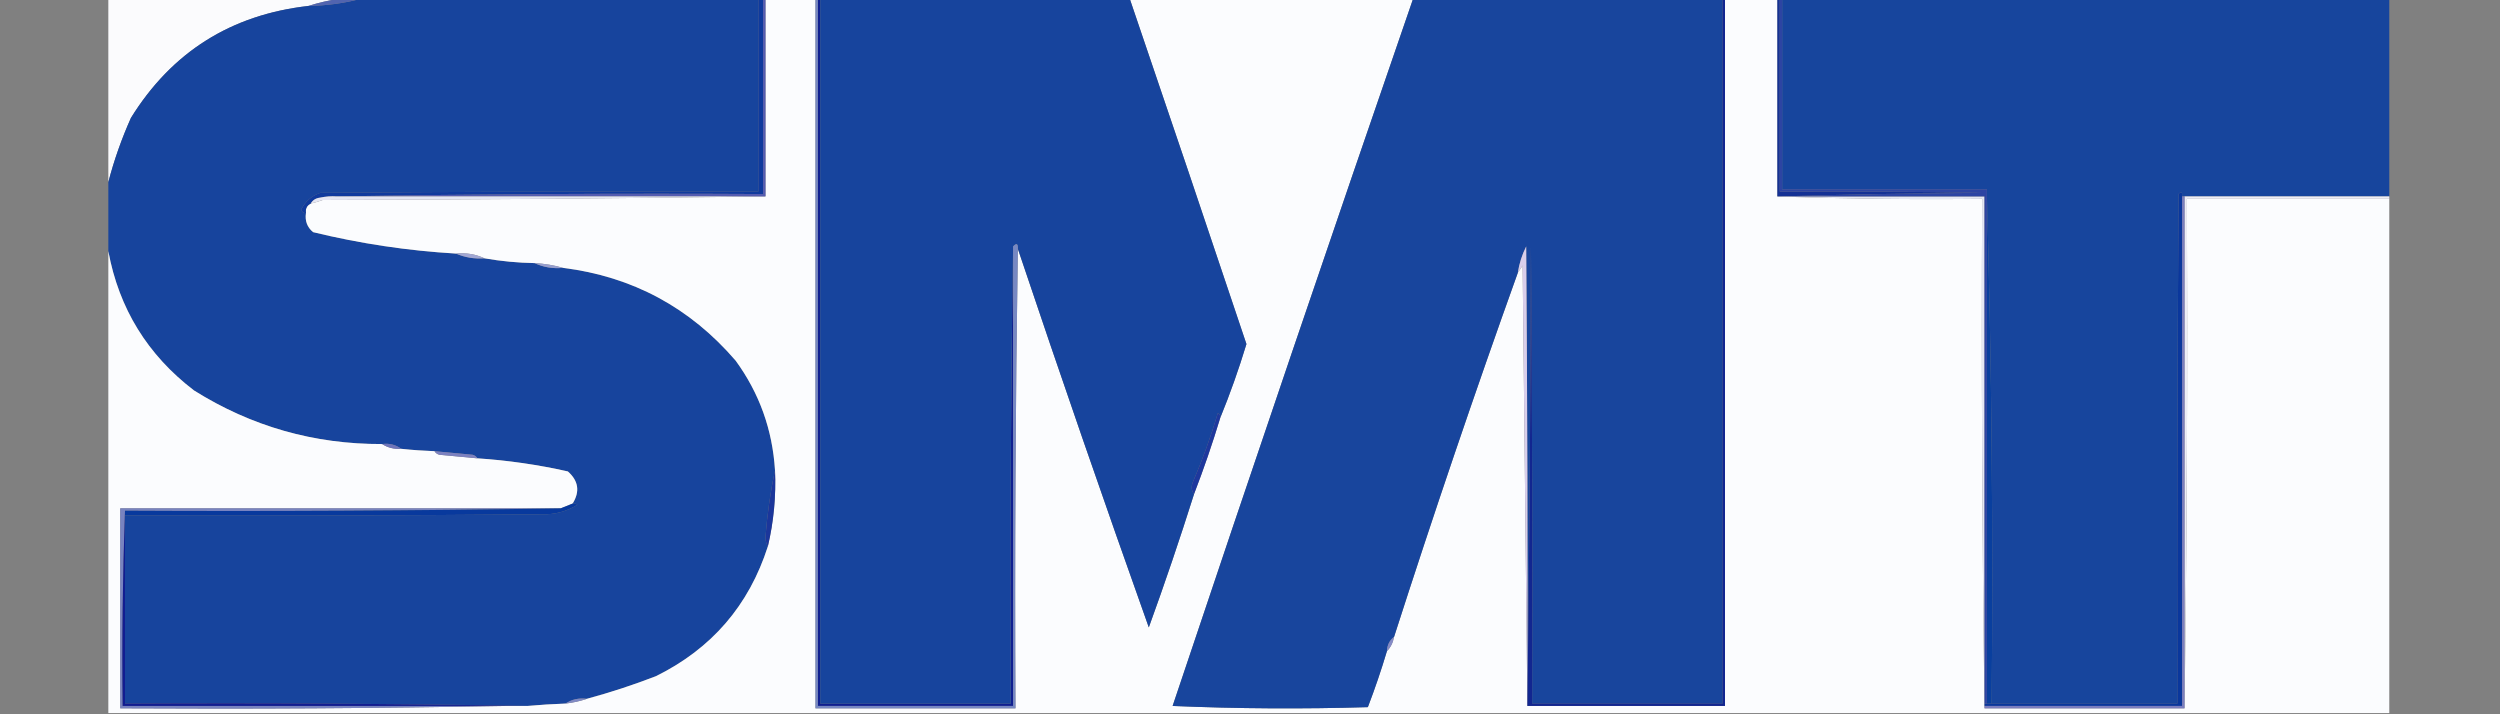 <?xml version="1.0" encoding="UTF-8"?>
<!DOCTYPE svg PUBLIC "-//W3C//DTD SVG 1.1//EN" "http://www.w3.org/Graphics/SVG/1.1/DTD/svg11.dtd">
<svg xmlns="http://www.w3.org/2000/svg" version="1.1" width="1050px" height="300px" style="shape-rendering:geometricPrecision; text-rendering:geometricPrecision; image-rendering:optimizeQuality; fill-rule:evenodd; clip-rule:evenodd" xmlns:xlink="http://www.w3.org/1999/xlink">
<rect width="100%" height="100%" fill="#808080" stroke="none"/>
<g><path style="opacity:1" fill="#fbfbfd" d="M 45.5,-0.5 C 77.833,-0.5 110.167,-0.5 142.5,-0.5C 138.093,0.139 133.759,1.139 129.5,2.5C 96.999,6.195 72.165,21.862 55,49.5C 51.049,58.347 47.883,67.347 45.5,76.5C 45.5,50.833 45.5,25.167 45.5,-0.5 Z"/></g>
<g><path style="opacity:1" fill="#17449d" d="M 151.5,-0.5 C 207.167,-0.5 262.833,-0.5 318.5,-0.5C 318.5,26.5 318.5,53.5 318.5,80.5C 257.166,80.333 195.832,80.5 134.5,81C 130.906,82.26 128.239,84.593 126.5,88C 126.836,89.03 127.503,89.53 128.5,89.5C 128.014,92.755 129.014,95.422 131.5,97.5C 151.205,102.306 171.205,105.306 191.5,106.5C 195.21,108.136 199.21,108.802 203.5,108.5C 210.443,109.712 217.443,110.379 224.5,110.5C 228.183,112.25 232.183,112.917 236.5,112.5C 265.635,116.164 289.802,129.164 309,151.5C 318.944,165.162 324.444,180.495 325.5,197.5C 323.592,206.459 322.259,215.792 321.5,225.5C 321.511,227.045 321.844,228.378 322.5,229.5C 314.542,254.293 298.876,272.459 275.5,284C 265.925,287.692 256.259,290.859 246.5,293.5C 243.123,293.068 240.123,293.735 237.5,295.5C 232.155,295.687 226.822,296.02 221.5,296.5C 165.336,295.501 109.002,295.168 52.5,295.5C 52.5,269.167 52.5,242.833 52.5,216.5C 110.834,216.667 169.168,216.5 227.5,216C 232.925,216.178 237.925,214.845 242.5,212C 241.906,211.536 241.239,211.369 240.5,211.5C 243.639,206.45 242.973,201.95 238.5,198C 225.989,195.182 213.322,193.348 200.5,192.5C 200.082,191.778 199.416,191.278 198.5,191C 193.156,190.529 187.822,190.029 182.5,189.5C 177.819,189.331 173.152,188.998 168.5,188.5C 166.22,186.777 163.553,186.111 160.5,186.5C 131.95,186.614 105.617,179.114 81.5,164C 61.957,149.069 49.957,129.569 45.5,105.5C 45.5,95.833 45.5,86.167 45.5,76.5C 47.883,67.347 51.049,58.347 55,49.5C 72.165,21.862 96.999,6.195 129.5,2.5C 137.229,2.361 144.563,1.361 151.5,-0.5 Z"/></g>
<g><path style="opacity:1" fill="#fbfcfe" d="M 321.5,-0.5 C 328.5,-0.5 335.5,-0.5 342.5,-0.5C 342.5,98.833 342.5,198.167 342.5,297.5C 370.5,297.5 398.5,297.5 426.5,297.5C 426.168,232.998 426.501,168.665 427.5,104.5C 445.395,157.794 463.728,210.794 482.5,263.5C 489.233,244.968 495.566,226.301 501.5,207.5C 505.537,197.057 509.204,186.391 512.5,175.5C 516.604,165.471 520.271,155.137 523.5,144.5C 507.342,96.243 491.008,47.91 474.5,-0.5C 514.167,-0.5 553.833,-0.5 593.5,-0.5C 559.357,98.44 525.69,197.44 492.5,296.5C 519.827,297.667 547.161,297.833 574.5,297C 577.469,289.26 580.136,281.426 582.5,273.5C 584.088,271.887 585.088,269.887 585.5,267.5C 601.981,216.206 619.314,165.206 637.5,114.5C 638.158,113.602 638.824,112.602 639.5,111.5C 640.167,173.332 640.833,234.999 641.5,296.5C 669.167,296.5 696.833,296.5 724.5,296.5C 724.5,197.5 724.5,98.5 724.5,-0.5C 731.833,-0.5 739.167,-0.5 746.5,-0.5C 746.5,27.167 746.5,54.833 746.5,82.5C 774.995,83.498 803.662,83.831 832.5,83.5C 832.167,155.002 832.501,226.335 833.5,297.5C 861.5,297.5 889.5,297.5 917.5,297.5C 918.499,226.335 918.833,155.002 918.5,83.5C 946.833,83.5 975.167,83.5 1003.5,83.5C 1003.5,155.5 1003.5,227.5 1003.5,299.5C 684.167,299.5 364.833,299.5 45.5,299.5C 45.5,234.833 45.5,170.167 45.5,105.5C 49.957,129.569 61.957,149.069 81.5,164C 105.617,179.114 131.95,186.614 160.5,186.5C 162.838,188.04 165.505,188.706 168.5,188.5C 173.152,188.998 177.819,189.331 182.5,189.5C 182.918,190.222 183.584,190.722 184.5,191C 189.844,191.471 195.178,191.971 200.5,192.5C 213.322,193.348 225.989,195.182 238.5,198C 242.973,201.95 243.639,206.45 240.5,211.5C 238.833,212.167 237.167,212.833 235.5,213.5C 173.833,213.5 112.167,213.5 50.5,213.5C 50.5,241.5 50.5,269.5 50.5,297.5C 104.669,297.832 158.669,297.499 212.5,296.5C 215.5,296.5 218.5,296.5 221.5,296.5C 226.822,296.02 232.155,295.687 237.5,295.5C 240.689,295.142 243.689,294.475 246.5,293.5C 256.259,290.859 265.925,287.692 275.5,284C 298.876,272.459 314.542,254.293 322.5,229.5C 324.974,218.986 325.974,208.32 325.5,197.5C 324.444,180.495 318.944,165.162 309,151.5C 289.802,129.164 265.635,116.164 236.5,112.5C 232.705,111.383 228.705,110.717 224.5,110.5C 217.443,110.379 210.443,109.712 203.5,108.5C 199.817,106.75 195.817,106.083 191.5,106.5C 171.205,105.306 151.205,102.306 131.5,97.5C 129.014,95.422 128.014,92.755 128.5,89.5C 128.229,87.62 128.896,86.287 130.5,85.5C 132.179,85.108 133.846,84.608 135.5,84C 197.668,83.833 259.668,83.333 321.5,82.5C 321.5,54.833 321.5,27.167 321.5,-0.5 Z"/></g>
<g><path style="opacity:1" fill="#0f1f90" d="M 343.5,-0.5 C 343.833,-0.5 344.167,-0.5 344.5,-0.5C 344.5,98.167 344.5,196.833 344.5,295.5C 371.167,295.5 397.833,295.5 424.5,295.5C 424.167,230.762 424.5,166.762 425.5,103.5C 425.5,167.833 425.5,232.167 425.5,296.5C 398.167,296.5 370.833,296.5 343.5,296.5C 343.5,197.5 343.5,98.5 343.5,-0.5 Z"/></g>
<g><path style="opacity:1" fill="#17449d" d="M 344.5,-0.5 C 387.833,-0.5 431.167,-0.5 474.5,-0.5C 491.008,47.91 507.342,96.243 523.5,144.5C 520.271,155.137 516.604,165.471 512.5,175.5C 512.631,174.624 512.298,173.957 511.5,173.5C 508.573,183.358 505.073,193.025 501,202.5C 500.22,204.387 500.387,206.054 501.5,207.5C 495.566,226.301 489.233,244.968 482.5,263.5C 463.728,210.794 445.395,157.794 427.5,104.5C 427.591,102.302 426.925,101.969 425.5,103.5C 424.5,166.762 424.167,230.762 424.5,295.5C 397.833,295.5 371.167,295.5 344.5,295.5C 344.5,196.833 344.5,98.167 344.5,-0.5 Z"/></g>
<g><path style="opacity:1" fill="#18459d" d="M 593.5,-0.5 C 636.833,-0.5 680.167,-0.5 723.5,-0.5C 723.5,98.167 723.5,196.833 723.5,295.5C 696.833,295.5 670.167,295.5 643.5,295.5C 643.667,231.499 643.5,167.499 643,103.5C 642.833,167.668 642.333,231.668 641.5,295.5C 641.667,231.499 641.5,167.499 641,103.5C 639.241,107.009 638.074,110.675 637.5,114.5C 619.314,165.206 601.981,216.206 585.5,267.5C 583.621,268.895 582.621,270.895 582.5,273.5C 580.136,281.426 577.469,289.26 574.5,297C 547.161,297.833 519.827,297.667 492.5,296.5C 525.69,197.44 559.357,98.44 593.5,-0.5 Z"/></g>
<g><path style="opacity:1" fill="#17459d" d="M 748.5,-0.5 C 833.5,-0.5 918.5,-0.5 1003.5,-0.5C 1003.5,27.167 1003.5,54.833 1003.5,82.5C 974.833,82.5 946.167,82.5 917.5,82.5C 917.167,82.5 916.833,82.5 916.5,82.5C 916.607,80.621 916.107,80.288 915,81.5C 914.5,152.833 914.333,224.166 914.5,295.5C 888.5,295.5 862.5,295.5 836.5,295.5C 837.163,224.159 836.497,153.159 834.5,82.5C 834.5,81.5 834.5,80.5 834.5,79.5C 805.833,79.5 777.167,79.5 748.5,79.5C 748.5,52.833 748.5,26.167 748.5,-0.5 Z"/></g>
<g><path style="opacity:1" fill="#5164b0" d="M 142.5,-0.5 C 145.5,-0.5 148.5,-0.5 151.5,-0.5C 144.563,1.361 137.229,2.361 129.5,2.5C 133.759,1.139 138.093,0.139 142.5,-0.5 Z"/></g>
<g><path style="opacity:1" fill="#103a9d" d="M 318.5,-0.5 C 319.167,-0.5 319.833,-0.5 320.5,-0.5C 320.5,26.833 320.5,54.167 320.5,81.5C 260.664,81.168 200.998,81.501 141.5,82.5C 139.143,82.337 136.81,82.503 134.5,83C 132.68,83.2 131.347,84.034 130.5,85.5C 128.896,86.287 128.229,87.62 128.5,89.5C 127.503,89.53 126.836,89.03 126.5,88C 128.239,84.593 130.906,82.26 134.5,81C 195.832,80.5 257.166,80.333 318.5,80.5C 318.5,53.5 318.5,26.5 318.5,-0.5 Z"/></g>
<g><path style="opacity:1" fill="#143195" d="M 746.5,-0.5 C 746.833,-0.5 747.167,-0.5 747.5,-0.5C 747.5,26.5 747.5,53.5 747.5,80.5C 775.835,80.333 804.169,80.5 832.5,81C 803.997,81.168 775.664,81.668 747.5,82.5C 747.167,82.5 746.833,82.5 746.5,82.5C 746.5,54.833 746.5,27.167 746.5,-0.5 Z"/></g>
<g><path style="opacity:1" fill="#555cb0" d="M 320.5,-0.5 C 320.833,-0.5 321.167,-0.5 321.5,-0.5C 321.5,27.167 321.5,54.833 321.5,82.5C 261.5,82.5 201.5,82.5 141.5,82.5C 200.998,81.501 260.664,81.168 320.5,81.5C 320.5,54.167 320.5,26.833 320.5,-0.5 Z"/></g>
<g><path style="opacity:1" fill="#e5e6f3" d="M 141.5,82.5 C 201.5,82.5 261.5,82.5 321.5,82.5C 259.668,83.333 197.668,83.833 135.5,84C 133.846,84.608 132.179,85.108 130.5,85.5C 131.347,84.034 132.68,83.2 134.5,83C 136.81,82.503 139.143,82.337 141.5,82.5 Z"/></g>
<g><path style="opacity:1" fill="#e5e7f3" d="M 746.5,82.5 C 746.833,82.5 747.167,82.5 747.5,82.5C 776.167,82.5 804.833,82.5 833.5,82.5C 833.5,153.5 833.5,224.5 833.5,295.5C 833.5,295.833 833.5,296.167 833.5,296.5C 833.5,296.833 833.5,297.167 833.5,297.5C 832.501,226.335 832.167,155.002 832.5,83.5C 803.662,83.831 774.995,83.498 746.5,82.5 Z"/></g>
<g><path style="opacity:1" fill="#093f9e" d="M 834.5,82.5 C 836.497,153.159 837.163,224.159 836.5,295.5C 835.833,295.5 835.167,295.5 834.5,295.5C 834.5,224.5 834.5,153.5 834.5,82.5 Z"/></g>
<g><path style="opacity:1" fill="#ededf6" d="M 917.5,82.5 C 946.167,82.5 974.833,82.5 1003.5,82.5C 1003.5,82.833 1003.5,83.167 1003.5,83.5C 975.167,83.5 946.833,83.5 918.5,83.5C 918.833,155.002 918.499,226.335 917.5,297.5C 917.5,225.833 917.5,154.167 917.5,82.5 Z"/></g>
<g><path style="opacity:1" fill="#0a379c" d="M 916.5,82.5 C 916.5,153.833 916.5,225.167 916.5,296.5C 888.833,296.5 861.167,296.5 833.5,296.5C 833.5,296.167 833.5,295.833 833.5,295.5C 833.833,295.5 834.167,295.5 834.5,295.5C 835.167,295.5 835.833,295.5 836.5,295.5C 862.5,295.5 888.5,295.5 914.5,295.5C 914.333,224.166 914.5,152.833 915,81.5C 916.107,80.288 916.607,80.621 916.5,82.5 Z"/></g>
<g><path style="opacity:1" fill="#7b7ebf" d="M 916.5,82.5 C 916.833,82.5 917.167,82.5 917.5,82.5C 917.5,154.167 917.5,225.833 917.5,297.5C 889.5,297.5 861.5,297.5 833.5,297.5C 833.5,297.167 833.5,296.833 833.5,296.5C 861.167,296.5 888.833,296.5 916.5,296.5C 916.5,225.167 916.5,153.833 916.5,82.5 Z"/></g>
<g><path style="opacity:1" fill="#2d44a3" d="M 747.5,-0.5 C 747.833,-0.5 748.167,-0.5 748.5,-0.5C 748.5,26.167 748.5,52.833 748.5,79.5C 777.167,79.5 805.833,79.5 834.5,79.5C 834.5,80.5 834.5,81.5 834.5,82.5C 834.5,153.5 834.5,224.5 834.5,295.5C 834.167,295.5 833.833,295.5 833.5,295.5C 833.5,224.5 833.5,153.5 833.5,82.5C 804.833,82.5 776.167,82.5 747.5,82.5C 775.664,81.668 803.997,81.168 832.5,81C 804.169,80.5 775.835,80.333 747.5,80.5C 747.5,53.5 747.5,26.5 747.5,-0.5 Z"/></g>
<g><path style="opacity:1" fill="#a1a7d4" d="M 191.5,106.5 C 195.817,106.083 199.817,106.75 203.5,108.5C 199.21,108.802 195.21,108.136 191.5,106.5 Z"/></g>
<g><path style="opacity:1" fill="#7788c3" d="M 342.5,-0.5 C 342.833,-0.5 343.167,-0.5 343.5,-0.5C 343.5,98.5 343.5,197.5 343.5,296.5C 370.833,296.5 398.167,296.5 425.5,296.5C 425.5,232.167 425.5,167.833 425.5,103.5C 426.925,101.969 427.591,102.302 427.5,104.5C 426.501,168.665 426.168,232.998 426.5,297.5C 398.5,297.5 370.5,297.5 342.5,297.5C 342.5,198.167 342.5,98.833 342.5,-0.5 Z"/></g>
<g><path style="opacity:1" fill="#969ecf" d="M 224.5,110.5 C 228.705,110.717 232.705,111.383 236.5,112.5C 232.183,112.917 228.183,112.25 224.5,110.5 Z"/></g>
<g><path style="opacity:1" fill="#d8ceeb" d="M 641.5,295.5 C 641.5,295.833 641.5,296.167 641.5,296.5C 640.833,234.999 640.167,173.332 639.5,111.5C 638.824,112.602 638.158,113.602 637.5,114.5C 638.074,110.675 639.241,107.009 641,103.5C 641.5,167.499 641.667,231.499 641.5,295.5 Z"/></g>
<g><path style="opacity:1" fill="#122690" d="M 723.5,-0.5 C 723.833,-0.5 724.167,-0.5 724.5,-0.5C 724.5,98.5 724.5,197.5 724.5,296.5C 696.833,296.5 669.167,296.5 641.5,296.5C 641.5,296.167 641.5,295.833 641.5,295.5C 642.333,231.668 642.833,167.668 643,103.5C 643.5,167.499 643.667,231.499 643.5,295.5C 670.167,295.5 696.833,295.5 723.5,295.5C 723.5,196.833 723.5,98.167 723.5,-0.5 Z"/></g>
<g><path style="opacity:1" fill="#1e389d" d="M 512.5,175.5 C 509.204,186.391 505.537,197.057 501.5,207.5C 500.387,206.054 500.22,204.387 501,202.5C 505.073,193.025 508.573,183.358 511.5,173.5C 512.298,173.957 512.631,174.624 512.5,175.5 Z"/></g>
<g><path style="opacity:1" fill="#6e75bb" d="M 160.5,186.5 C 163.553,186.111 166.22,186.777 168.5,188.5C 165.505,188.706 162.838,188.04 160.5,186.5 Z"/></g>
<g><path style="opacity:1" fill="#7c81c0" d="M 182.5,189.5 C 187.822,190.029 193.156,190.529 198.5,191C 199.416,191.278 200.082,191.778 200.5,192.5C 195.178,191.971 189.844,191.471 184.5,191C 183.584,190.722 182.918,190.222 182.5,189.5 Z"/></g>
<g><path style="opacity:1" fill="#7883c0" d="M 235.5,213.5 C 174.669,214.499 113.669,214.832 52.5,214.5C 51.502,241.662 51.169,268.995 51.5,296.5C 105.167,296.5 158.833,296.5 212.5,296.5C 158.669,297.499 104.669,297.832 50.5,297.5C 50.5,269.5 50.5,241.5 50.5,213.5C 112.167,213.5 173.833,213.5 235.5,213.5 Z"/></g>
<g><path style="opacity:1" fill="#1b369b" d="M 325.5,197.5 C 325.974,208.32 324.974,218.986 322.5,229.5C 321.844,228.378 321.511,227.045 321.5,225.5C 322.259,215.792 323.592,206.459 325.5,197.5 Z"/></g>
<g><path style="opacity:1" fill="#08399d" d="M 240.5,211.5 C 241.239,211.369 241.906,211.536 242.5,212C 237.925,214.845 232.925,216.178 227.5,216C 169.168,216.5 110.834,216.667 52.5,216.5C 52.5,215.833 52.5,215.167 52.5,214.5C 113.669,214.832 174.669,214.499 235.5,213.5C 237.167,212.833 238.833,212.167 240.5,211.5 Z"/></g>
<g><path style="opacity:1" fill="#848ac7" d="M 585.5,267.5 C 585.088,269.887 584.088,271.887 582.5,273.5C 582.621,270.895 583.621,268.895 585.5,267.5 Z"/></g>
<g><path style="opacity:1" fill="#8089c4" d="M 246.5,293.5 C 243.689,294.475 240.689,295.142 237.5,295.5C 240.123,293.735 243.123,293.068 246.5,293.5 Z"/></g>
<g><path style="opacity:1" fill="#121d91" d="M 52.5,214.5 C 52.5,215.167 52.5,215.833 52.5,216.5C 52.5,242.833 52.5,269.167 52.5,295.5C 109.002,295.168 165.336,295.501 221.5,296.5C 218.5,296.5 215.5,296.5 212.5,296.5C 158.833,296.5 105.167,296.5 51.5,296.5C 51.169,268.995 51.502,241.662 52.5,214.5 Z"/></g>
</svg>
